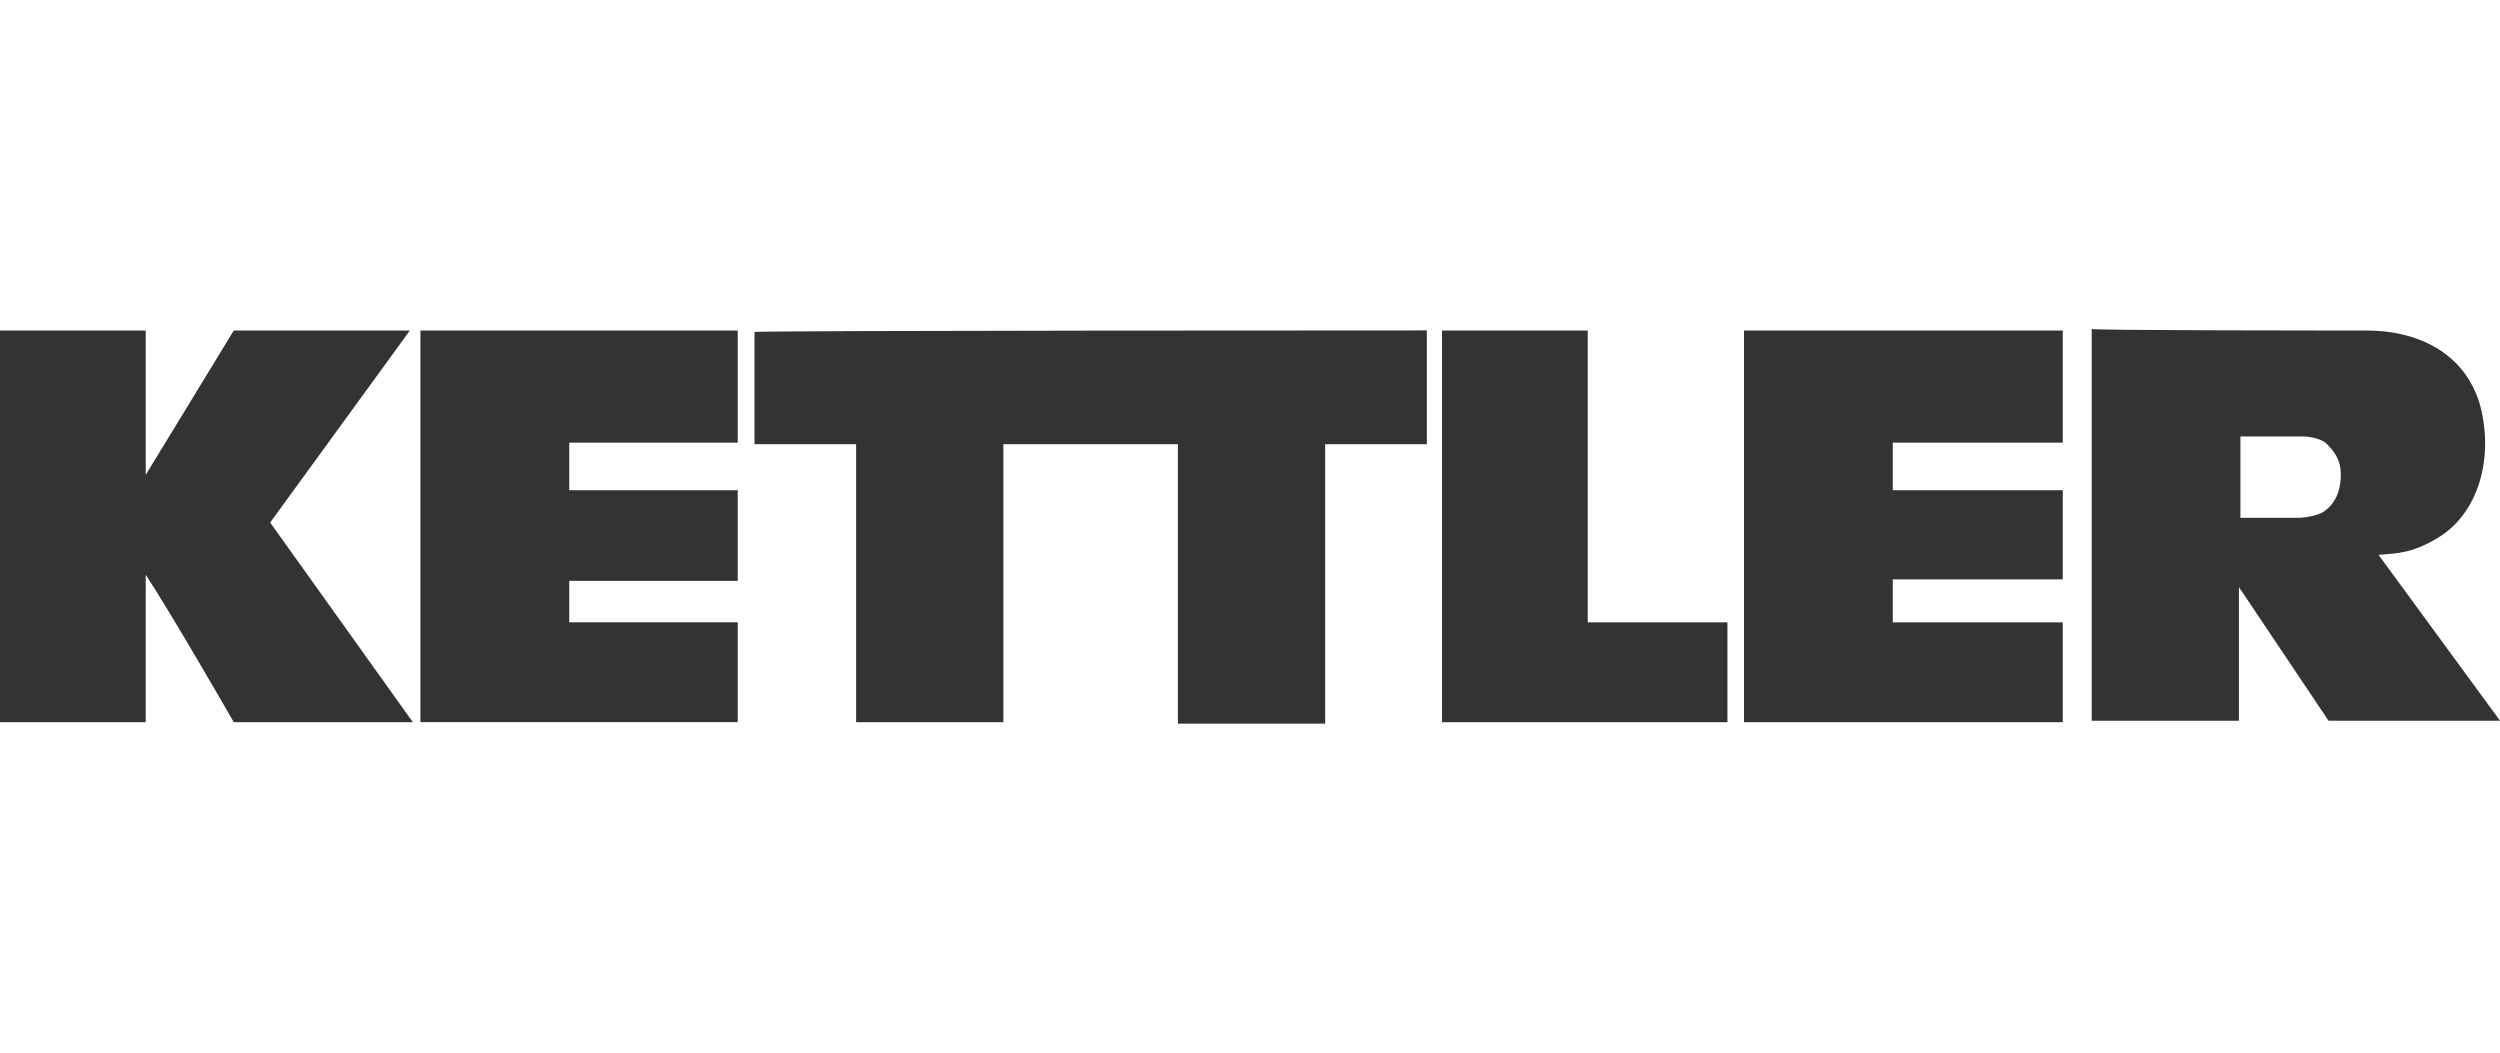 <svg width="76" height="32" viewBox="0 0 76 32" fill="none" xmlns="http://www.w3.org/2000/svg">
<g clip-path="url(#clip0_217_2388)">
<path d="M48.267 10.048V18.92H52.514V21.955H43.838V10.048H48.267Z" fill="#333333"/>
<path d="M62.708 10.048V13.456H57.541V14.903H62.708V17.613H57.541V18.92H62.708V21.955H53.018V10.048H62.708Z" fill="#333333"/>
<path d="M43.376 10.048V13.503H40.285V22H35.808V13.503H30.503C30.503 13.503 30.503 22.003 30.503 21.955H26.026V13.503H22.936V10.093C22.889 10.045 43.378 10.045 43.378 10.045L43.376 10.048Z" fill="#333333"/>
<path d="M22.427 10.048V13.456H17.305V14.903H22.427V17.658H17.305V18.918H22.427V21.953H12.781V10.048H22.427Z" fill="#333333"/>
<path d="M4.43 10.048V14.435L7.107 10.048H12.46L8.213 15.885L12.551 21.955H7.107C6.921 21.627 5.17 18.592 4.43 17.473V21.955H0V10.048H4.43Z" fill="#333333"/>
<path d="M68.109 13.268V15.742H69.864C69.864 15.742 70.232 15.742 70.556 15.602C70.742 15.509 71.111 15.229 71.155 14.575C71.202 14.014 70.97 13.734 70.739 13.501C70.509 13.268 70.002 13.268 70.002 13.268H68.109ZM71.94 10.048C73.647 10.048 74.986 10.841 75.399 12.336C75.815 13.924 75.352 15.604 74.107 16.353C73.323 16.819 72.907 16.819 72.308 16.867L76.001 21.91H70.787L68.064 17.848V21.91H63.588V10C63.588 10.048 71.432 10.048 71.94 10.048Z" fill="#333333"/>
</g>
<defs>
<clipPath id="clip0_217_2388">
<rect width="76" height="32" fill="white"/>
</clipPath>
</defs>
</svg>
